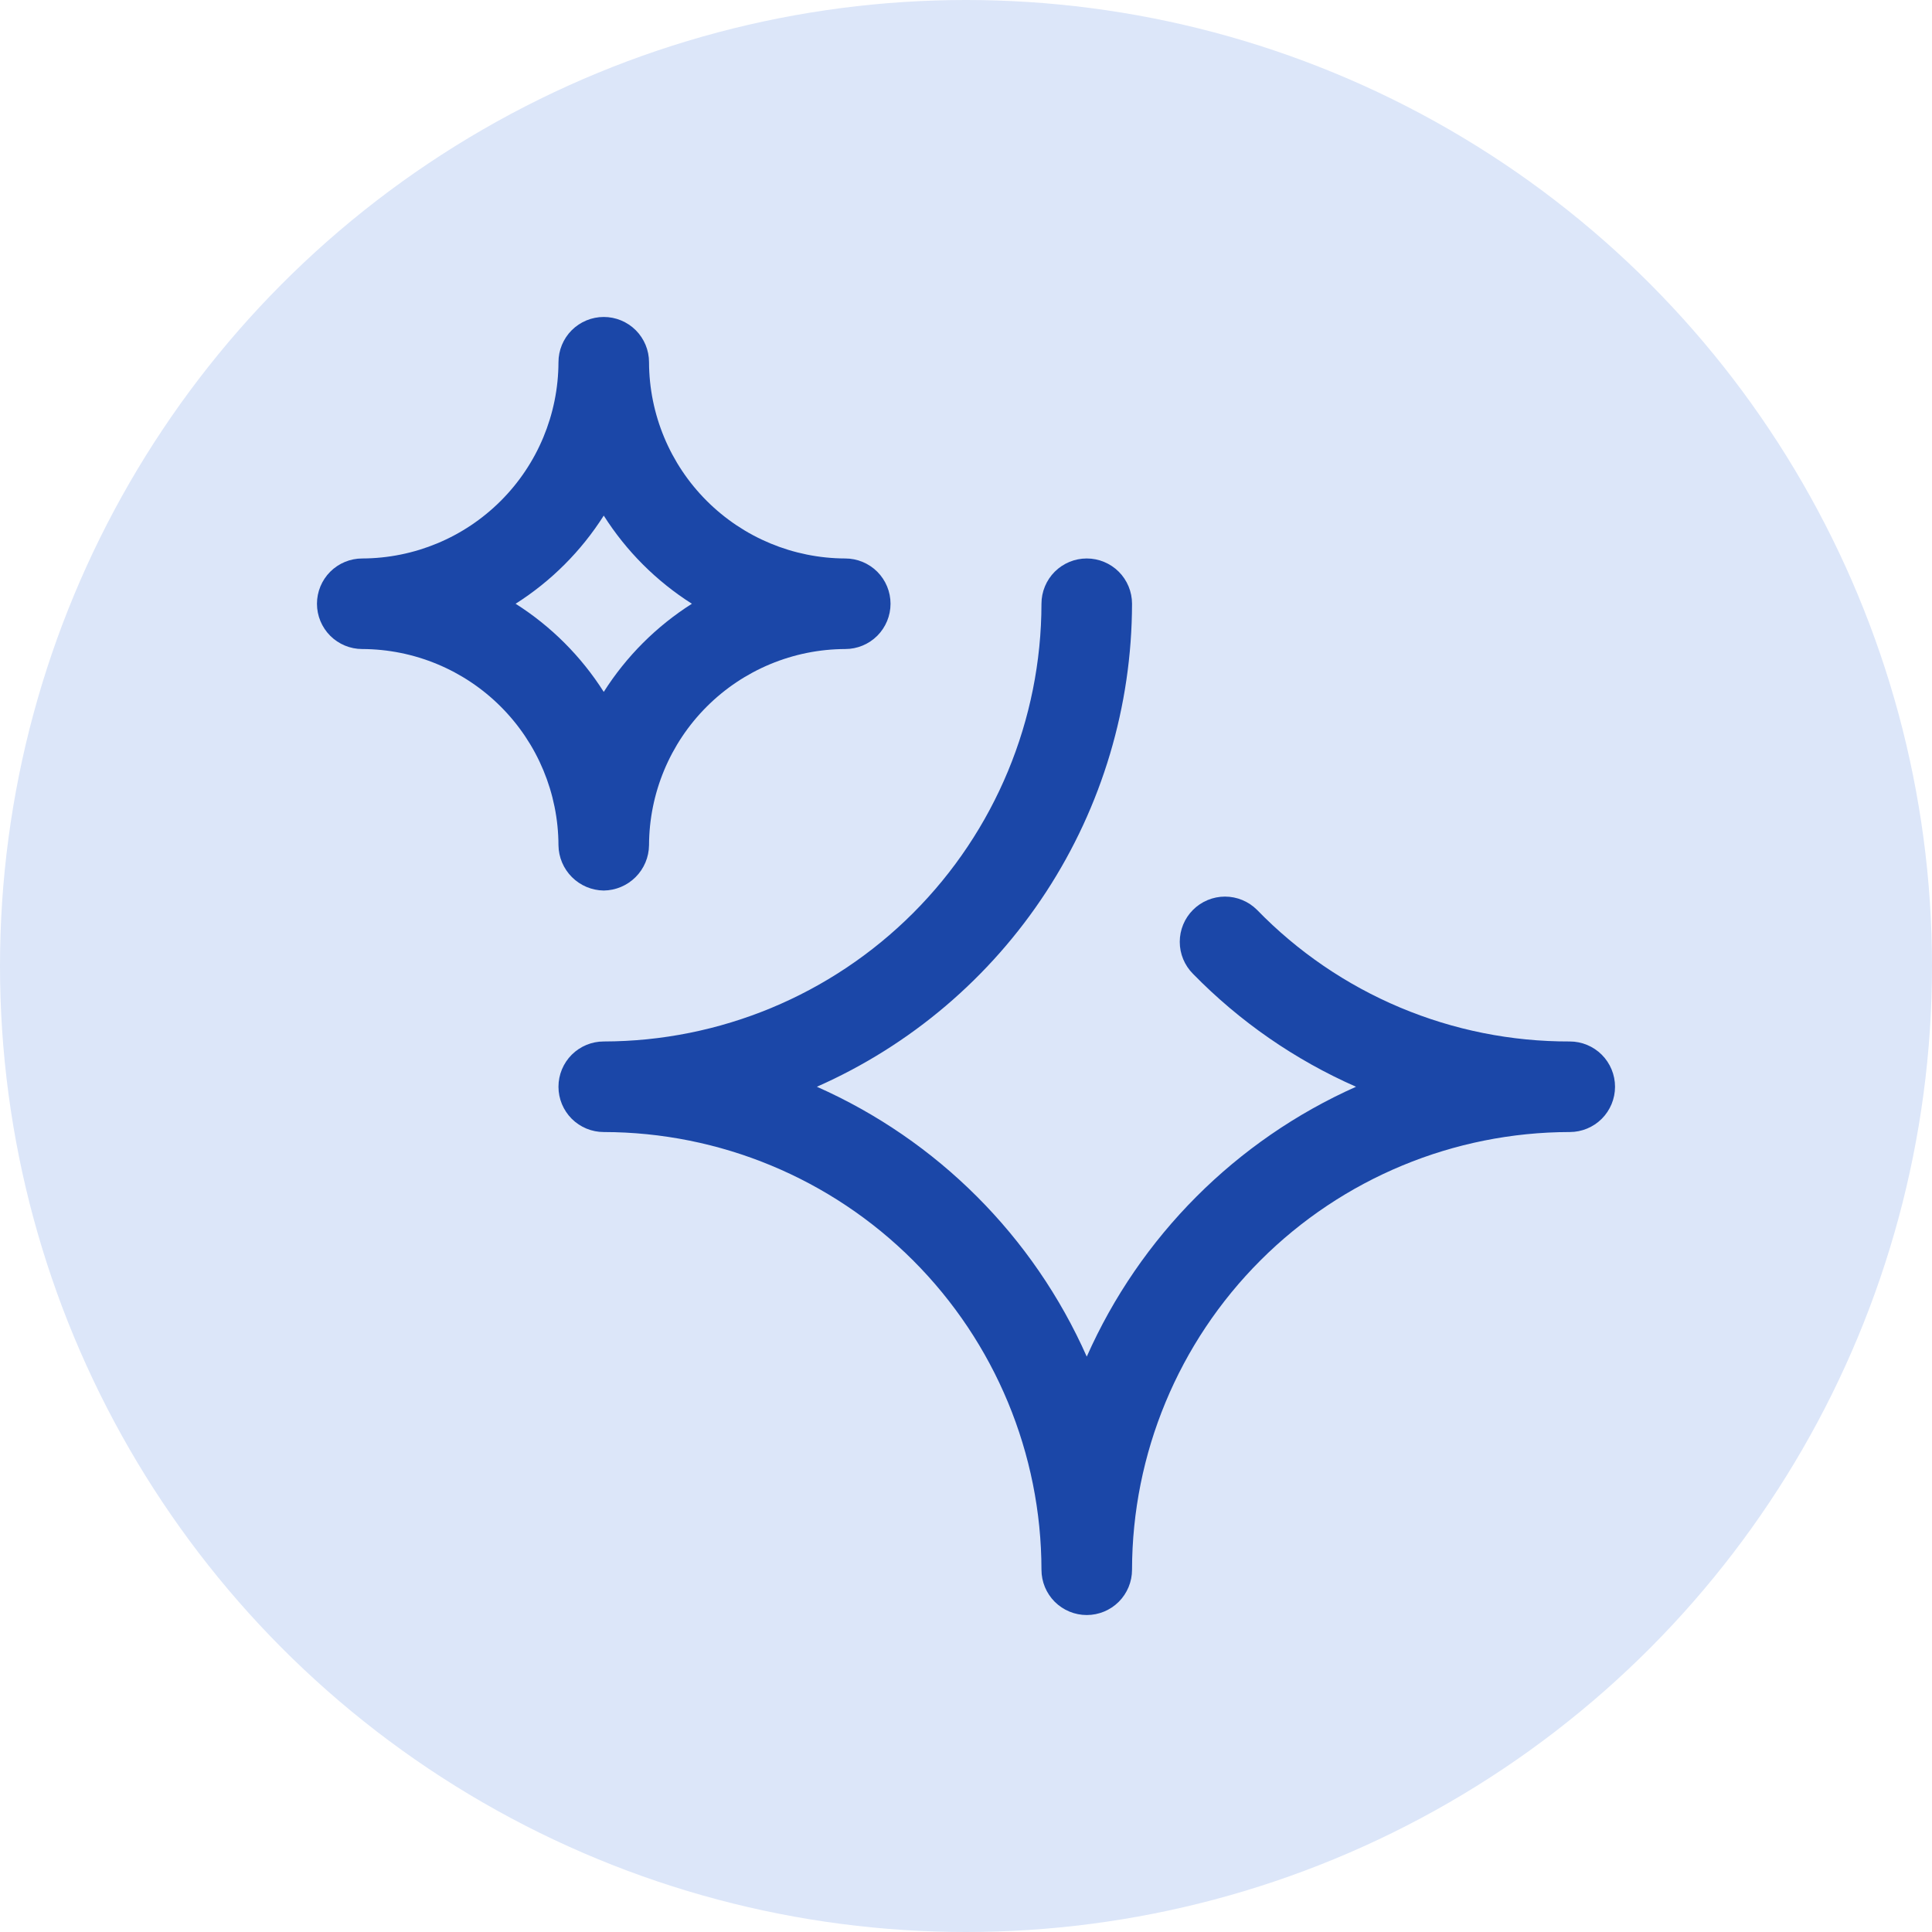 <svg width="64" height="64" viewBox="0 0 64 64" fill="none" xmlns="http://www.w3.org/2000/svg">
<circle cx="32" cy="32" r="32" fill="#DCE6F9"/>
<path d="M52 34.5C50.069 34.506 48.156 34.123 46.376 33.374C44.596 32.625 42.986 31.525 41.64 30.14C41.359 29.859 40.977 29.701 40.58 29.701C40.182 29.701 39.801 29.859 39.52 30.14C39.239 30.421 39.081 30.802 39.081 31.2C39.081 31.598 39.239 31.979 39.52 32.26C41.064 33.84 42.897 35.11 44.92 36C40.943 37.774 37.765 40.959 36 44.94C34.233 40.953 31.047 37.767 27.06 36C30.162 34.63 32.8 32.388 34.653 29.548C36.506 26.708 37.495 23.391 37.5 20C37.5 19.602 37.342 19.221 37.061 18.939C36.779 18.658 36.398 18.5 36 18.5C35.602 18.5 35.221 18.658 34.939 18.939C34.658 19.221 34.5 19.602 34.5 20C34.495 23.844 32.965 27.529 30.247 30.247C27.529 32.965 23.844 34.495 20 34.5C19.602 34.5 19.221 34.658 18.939 34.939C18.658 35.221 18.5 35.602 18.5 36C18.5 36.398 18.658 36.779 18.939 37.061C19.221 37.342 19.602 37.5 20 37.5C23.844 37.505 27.529 39.035 30.247 41.753C32.965 44.471 34.495 48.156 34.5 52C34.5 52.398 34.658 52.779 34.939 53.061C35.221 53.342 35.602 53.5 36 53.5C36.398 53.5 36.779 53.342 37.061 53.061C37.342 52.779 37.5 52.398 37.5 52C37.505 48.156 39.035 44.471 41.753 41.753C44.471 39.035 48.156 37.505 52 37.5C52.398 37.5 52.779 37.342 53.061 37.061C53.342 36.779 53.5 36.398 53.5 36C53.5 35.602 53.342 35.221 53.061 34.939C52.779 34.658 52.398 34.5 52 34.5Z" fill="#1B47A8"/>
<path d="M20 29.5C20.396 29.495 20.775 29.335 21.055 29.055C21.335 28.775 21.495 28.396 21.5 28C21.505 26.278 22.192 24.628 23.41 23.41C24.628 22.192 26.278 21.505 28 21.5C28.398 21.5 28.779 21.342 29.061 21.061C29.342 20.779 29.5 20.398 29.5 20C29.5 19.602 29.342 19.221 29.061 18.939C28.779 18.658 28.398 18.5 28 18.5C26.278 18.495 24.628 17.808 23.41 16.59C22.192 15.373 21.505 13.722 21.5 12C21.5 11.602 21.342 11.221 21.061 10.939C20.779 10.658 20.398 10.5 20 10.5C19.602 10.5 19.221 10.658 18.939 10.939C18.658 11.221 18.5 11.602 18.5 12C18.495 13.722 17.808 15.373 16.59 16.59C15.373 17.808 13.722 18.495 12 18.5C11.602 18.5 11.221 18.658 10.939 18.939C10.658 19.221 10.5 19.602 10.5 20C10.5 20.398 10.658 20.779 10.939 21.061C11.221 21.342 11.602 21.5 12 21.5C13.722 21.505 15.373 22.192 16.59 23.41C17.808 24.628 18.495 26.278 18.5 28C18.505 28.396 18.665 28.775 18.945 29.055C19.225 29.335 19.604 29.495 20 29.5ZM17.08 20C18.256 19.254 19.254 18.256 20 17.08C20.746 18.256 21.744 19.254 22.92 20C21.744 20.746 20.746 21.744 20 22.92C19.254 21.744 18.256 20.746 17.08 20Z" fill="#1B47A8"/>
</svg>
